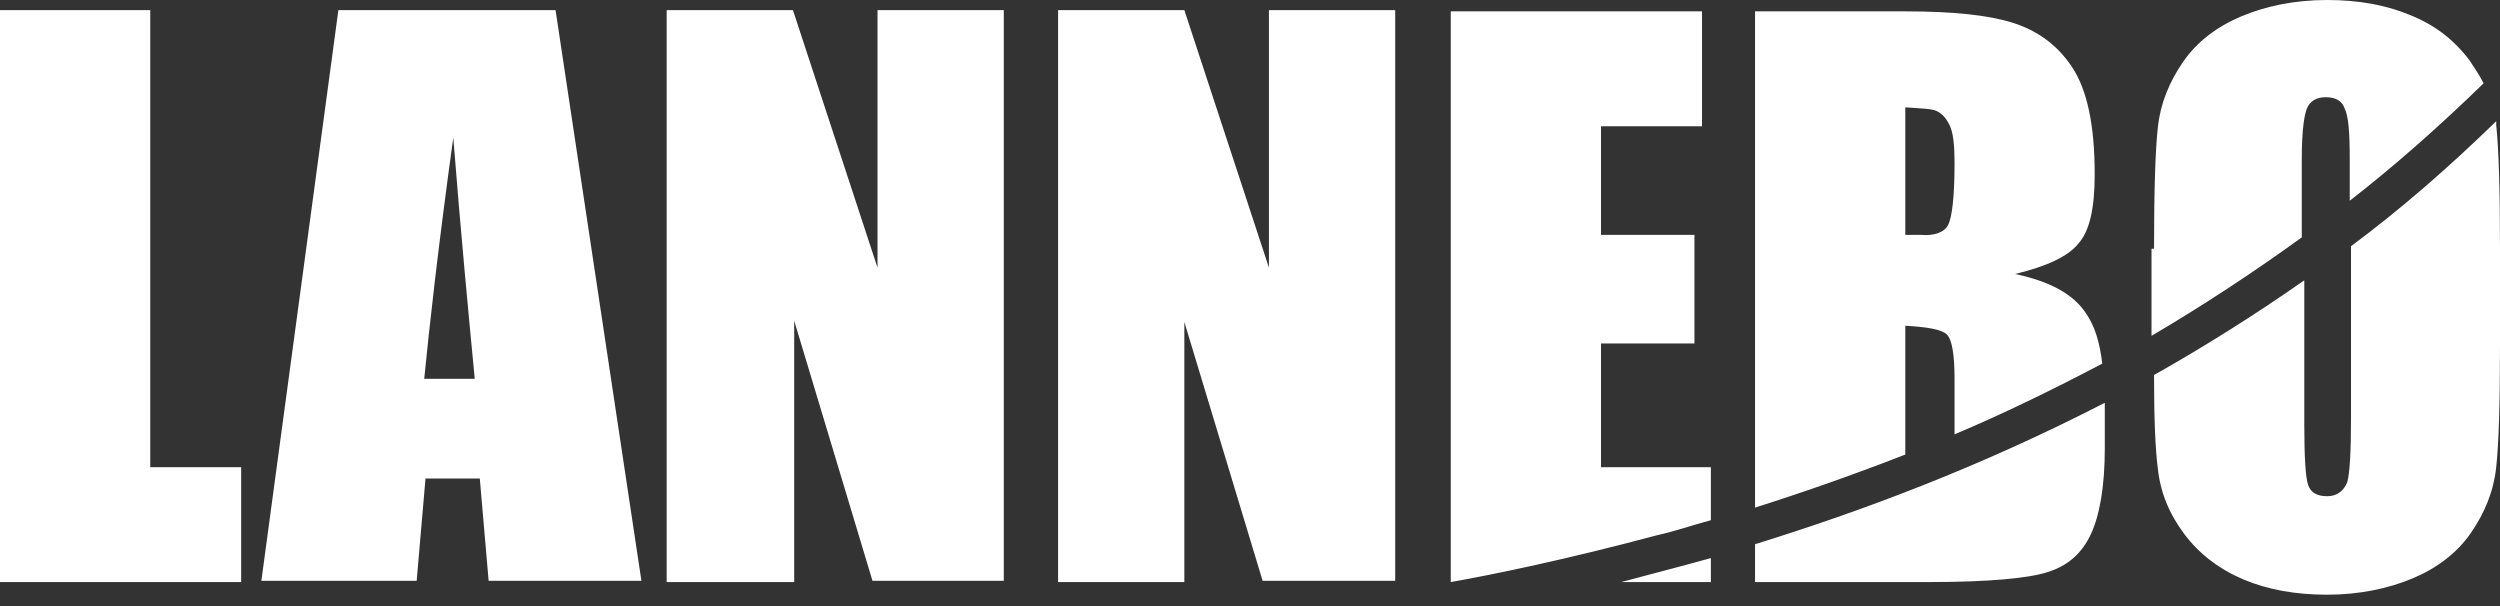 <?xml version="1.0" encoding="UTF-8"?>
<svg width="198px" height="48px" viewBox="0 0 198 48" version="1.1" xmlns="http://www.w3.org/2000/svg" xmlns:xlink="http://www.w3.org/1999/xlink">
    <rect x="0" y="0" width="198" height="48" fill="#333333" stroke="none"/>
    <!-- Generator: Sketch 57.1 (83088) - https://sketch.com -->
    <title>Lannebo</title>
    <desc>Created with Sketch.</desc>
    <g id="Page-1" stroke="none" stroke-width="1" fill="none" fill-rule="evenodd">
        <path d="M35.9,10.9 C34.7,19.6 34,25.9 33.6,30 L37.6,30 C37.1,24.8 36.5,18.5 35.9,10.9 L35.9,10.9 Z M154.3,17.8 C154.6,17.2 154.8,15.6 154.8,12.9 C154.8,11.5 154.7,10.5 154.4,9.9 C154.1,9.3 153.8,9 153.4,8.8 C153,8.6 152.2,8.6 150.9,8.5 L150.9,18.6 C151.4,18.6 151.8,18.6 152.1,18.6 C153.2,18.7 154,18.4 154.3,17.8 L154.3,17.8 Z M139,0.9 L150.9,0.9 C154.7,0.9 157.5,1.2 159.4,1.8 C161.3,2.4 162.9,3.5 164.1,5.3 C165.3,7.1 165.9,9.9 165.9,13.8 C165.9,16.5 165.5,18.3 164.6,19.3 C163.8,20.3 162.1,21.1 159.6,21.7 C162.4,22.3 164.2,23.3 165.2,24.8 C165.9,25.8 166.3,27.1 166.5,28.8 C162.5,30.9 158.6,32.8 154.8,34.4 L154.8,34.2 L154.8,30 C154.8,28.1 154.6,26.9 154.2,26.5 C153.8,26.1 152.7,25.9 150.9,25.8 L150.9,36 C146.8,37.6 142.8,39 139,40.2 L139,0.9 L139,0.9 Z M0,0.8 L11.9,0.8 L11.9,37 L19.1,37 L19.1,46.1 L0,46.1 L0,0.8 L0,0.8 Z M26.8,0.8 L44,0.8 L50.8,46 L38.7,46 L38,37.9 L33.7,37.9 L33,46 L20.7,46 L26.8,0.8 L26.8,0.8 Z M62.8,46.1 L52.8,46.1 L52.8,0.8 L62.8,0.8 L69.5,21.2 L69.5,0.8 L79.5,0.8 L79.5,46 L69.1,46 L62.9,25.4 L62.9,46.1 L62.8,46.1 Z M93.8,25.5 L93.8,46.1 L83.8,46.1 L83.8,0.8 L93.8,0.8 L100.5,21.2 L100.5,0.8 L110.5,0.8 L110.5,46 L100,46 L93.8,25.5 L93.8,25.5 Z M135.5,46.1 L128.4,46.1 C130.6,45.5 133,44.9 135.5,44.2 L135.5,46.1 L135.5,46.1 Z M135.5,41.2 C134,41.6 132.6,42.1 131.2,42.4 C124.1,44.3 118.3,45.5 114.9,46.1 L114.9,46.1 L114.9,44.6 L114.9,0.9 L134.8,0.9 L134.8,10 L126.8,10 L126.8,18.6 L134.2,18.6 L134.2,27.2 L126.8,27.2 L126.8,37 L135.5,37 L135.5,41.2 L135.5,41.2 Z M166.7,35.5 C166.7,38.5 166.3,40.8 165.6,42.3 C164.9,43.8 163.8,44.8 162.2,45.3 C160.7,45.8 157.5,46.1 152.7,46.1 L139,46.1 L139,43.1 C147.4,40.5 156.8,37 166.7,31.9 L166.7,35.5 L166.7,35.5 Z M170.6,19.7 C170.6,15.2 170.7,11.9 170.9,10.1 C171.1,8.2 171.8,6.5 172.9,4.9 C174,3.3 175.6,2.1 177.5,1.3 C179.4,0.5 181.7,0 184.3,0 C186.8,0 189,0.4 190.9,1.2 C192.9,2 194.4,3.2 195.6,4.8 C196,5.4 196.4,6 196.7,6.6 C193.2,10 189.7,13.1 186.1,15.9 L186.1,12.6 C186.1,10.5 186,9.2 185.7,8.6 C185.5,8 185,7.7 184.2,7.7 C183.6,7.7 183.1,7.9 182.8,8.4 C182.5,8.9 182.3,10.3 182.3,12.6 L182.3,18.8 C178.3,21.7 174.3,24.3 170.4,26.6 L170.4,19.7 L170.6,19.7 Z M173,42.3 C171.8,40.7 171.1,39 170.9,37.1 C170.7,35.6 170.6,33.1 170.6,29.7 C174.5,27.5 178.5,25 182.5,22.2 L182.5,33.6 C182.5,36.2 182.6,37.8 182.8,38.4 C183,39 183.5,39.3 184.3,39.3 C185.1,39.3 185.6,38.9 185.9,38.2 C186.1,37.5 186.2,35.8 186.2,33.2 L186.2,19.5 C190.1,16.6 193.9,13.3 197.7,9.6 L197.7,9.9 C197.9,11.8 198,15 198,19.7 L198,27.4 C198,31.9 197.9,35.2 197.7,37 C197.5,38.9 196.8,40.6 195.7,42.2 C194.6,43.8 193,45 191.1,45.8 C189.2,46.6 186.9,47.1 184.3,47.1 C181.8,47.1 179.6,46.7 177.7,45.9 C175.8,45.1 174.2,43.9 173,42.3 L173,42.3 Z" id="Lannebo" fill="#FFFFFF" fill-rule="nonzero"></path>
    </g>
</svg>